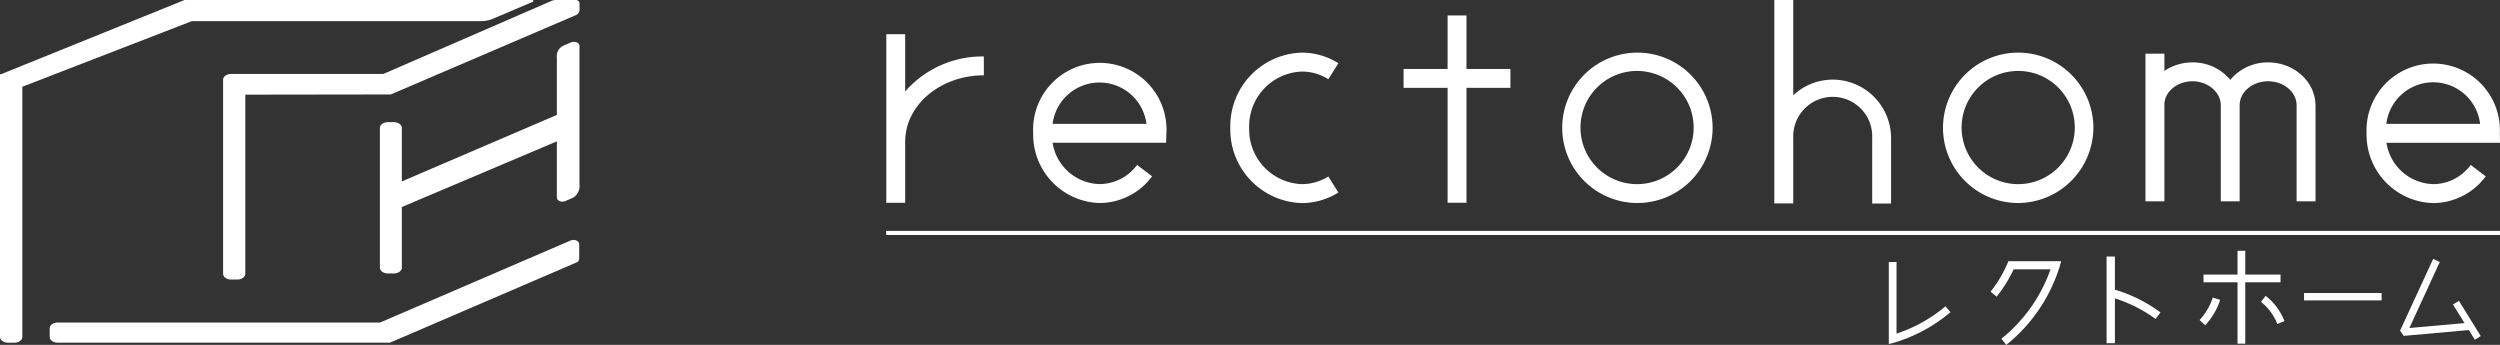 <svg id="レイヤー_1" data-name="レイヤー 1" xmlns="http://www.w3.org/2000/svg" viewBox="0 0 365.76 50.46"><rect x="0" y="0" width="365.76" height="50.46" fill="#333333" stroke="none"/><defs><style>.cls-1{fill:#fff;}</style></defs><path class="cls-1" d="M57.17,13.82l27-11.57a.9.9,0,0,0,.62-.79v-1c0-.26-.3-.48-.67-.48H81.44a2,2,0,0,0-.77.16L56.08,10.82H33.81c-.65,0-1.17.38-1.17.85V40.05c0,.47.52.85,1.17.85h.91c.65,0,1.17-.38,1.17-.85V13.85Z"/><path class="cls-1" d="M28.05,3.09H70.4a4.22,4.22,0,0,0,1.67-.33L77.94.27c.17-.08.1-.27-.1-.27H27L.12,10.87H0L0,49.29c0,.47.53.85,1.18.85h.91c.66,0,1.18-.38,1.18-.85l0-36.6L28.05,3.1Z"/><path class="cls-1" d="M83.55,6.19l-1.23.54a1.72,1.72,0,0,0-.85,1.71v8.37L58.79,26.54V18.72c0-.47-.53-.85-1.18-.85h-.85c-.65,0-1.18.38-1.18.85V39.16c0,.47.53.85,1.18.85h.85c.65,0,1.18-.38,1.18-.85V30.29l22.68-9.61v8.23c0,.46.7.74,1.25.5l1.15-.5A2,2,0,0,0,84.78,27V6.69C84.78,6.24,84.09,6,83.55,6.19Z"/><path class="cls-1" d="M84.74,35.71c0-.47-.71-.76-1.27-.52l-27.87,12H8.43c-.65,0-1.16.38-1.16.84v1.26c0,.47.51.84,1.16.84H57.06L84.34,38.4a.6.6,0,0,0,.4-.52Z"/><path class="cls-1" d="M190.43,29.71A10.77,10.77,0,0,1,180,18.7a10.76,10.76,0,0,1,10.48-11,10.07,10.07,0,0,1,5.33,1.55l-1.47,2.34a7.22,7.22,0,0,0-3.86-1.12,8,8,0,0,0-7.72,8.23,8,8,0,0,0,7.72,8.24,7.31,7.31,0,0,0,3.86-1.12l1.47,2.34A10.07,10.07,0,0,1,190.43,29.71Z"/><path class="cls-1" d="M170.65,19.5a9.76,9.76,0,1,0-19.49,0,10,10,0,0,0,9.73,10.2,9.58,9.58,0,0,0,7.67-3.91l-2.2-1.66a6.85,6.85,0,0,1-5.47,2.8A7.12,7.12,0,0,1,154,20.88h16.61ZM154,18.12a6.92,6.92,0,0,1,13.73,0Z"/><path class="cls-1" d="M365.74,19.5a9.76,9.76,0,1,0-19.5,0A10,10,0,0,0,356,29.71a9.6,9.6,0,0,0,7.67-3.91l-2.2-1.67A6.83,6.83,0,0,1,356,26.94a7.12,7.12,0,0,1-6.85-6.05h16.61Zm-16.61-1.38a6.91,6.91,0,0,1,13.72,0Z"/><path class="cls-1" d="M132.43,13.38V5h-2.76V29.67h2.76V20.73c0-5.36,5.16-9.71,11.51-9.71V8.26A15,15,0,0,0,132.43,13.38Z"/><polygon class="cls-1" points="220.98 10.09 214.55 10.09 214.55 2.26 211.79 2.26 211.79 10.09 205.35 10.09 205.35 12.85 211.79 12.85 211.79 29.66 214.55 29.66 214.55 12.85 220.98 12.85 220.98 10.09"/><path class="cls-1" d="M239.51,29.7a11,11,0,1,1,11.05-11A11,11,0,0,1,239.51,29.7Zm0-19.32a8.28,8.28,0,1,0,8.28,8.28A8.29,8.29,0,0,0,239.51,10.38Z"/><path class="cls-1" d="M295.27,29.7a11,11,0,1,1,11-11A11.06,11.06,0,0,1,295.27,29.7Zm0-19.32a8.28,8.28,0,1,0,8.28,8.28A8.28,8.28,0,0,0,295.27,10.38Z"/><path class="cls-1" d="M268.13,11.65a8.46,8.46,0,0,0-5.77,2.29V0h-2.77V29.76h2.77V20.19a5.78,5.78,0,1,1,11.55,0v9.59h2.76V20.19A8.55,8.55,0,0,0,268.13,11.65Z"/><path class="cls-1" d="M331.83,9.13a7.12,7.12,0,0,0-5.53,2.55,7.09,7.09,0,0,0-5.51-2.55,7.35,7.35,0,0,0-4.13,1.24V7.85h-2.77V15a4.05,4.05,0,0,0,0,.45h0V29.46h2.77V15.14c.13-1.82,1.94-3.25,4.13-3.25s4.12,1.57,4.12,3.51V29.46h2.76V15.4c0-1.94,1.87-3.51,4.16-3.51S336,13.46,336,15.4V29.46h2.77V15.4C338.73,11.94,335.63,9.13,331.83,9.13Z"/><path class="cls-1" d="M276.34,50.33v-12h1.13V48.81a21.47,21.47,0,0,0,7.16-4l.73.86a22.7,22.7,0,0,1-8.3,4.48Z"/><path class="cls-1" d="M293.52,50.46l-.71-.9A22.61,22.61,0,0,0,300,39.4h-5.39a20,20,0,0,1-2.49,4l-.89-.73a18.21,18.21,0,0,0,2.46-4.1l.15-.36h7.72l-.21.74A23.64,23.64,0,0,1,293.52,50.46Z"/><path class="cls-1" d="M316.09,45.71a21.52,21.52,0,0,0-6.67-3.33V37.53H308.2V50.21h1.22V43.66a20.3,20.3,0,0,1,5.94,3Z"/><polygon class="cls-1" points="333.65 41.3 333.65 40.17 328.49 40.17 328.49 36.69 327.36 36.69 327.36 40.17 322.38 40.17 322.38 41.3 327.36 41.3 327.36 50.28 328.49 50.28 328.49 41.3 333.65 41.3"/><rect class="cls-1" x="337.09" y="42.87" width="11.35" height="1.08"/><path class="cls-1" d="M321.81,46.82l.82.77a10,10,0,0,0,2.19-3.72l-1.08-.34A8.91,8.91,0,0,1,321.81,46.82Z"/><path class="cls-1" d="M331.47,43.28l-.68.89a7.68,7.68,0,0,1,2.39,3.23l1.05-.42A8.73,8.73,0,0,0,331.47,43.28Z"/><polygon class="cls-1" points="362.94 49.17 359.75 44.01 358.88 44.55 360.57 47.27 352.5 47.99 356.95 38.33 355.98 37.88 351.14 48.38 351.68 49.14 361.2 48.29 362.08 49.7 362.94 49.17"/><rect class="cls-1" x="129.65" y="33.78" width="236.12" height="0.6"/></svg>